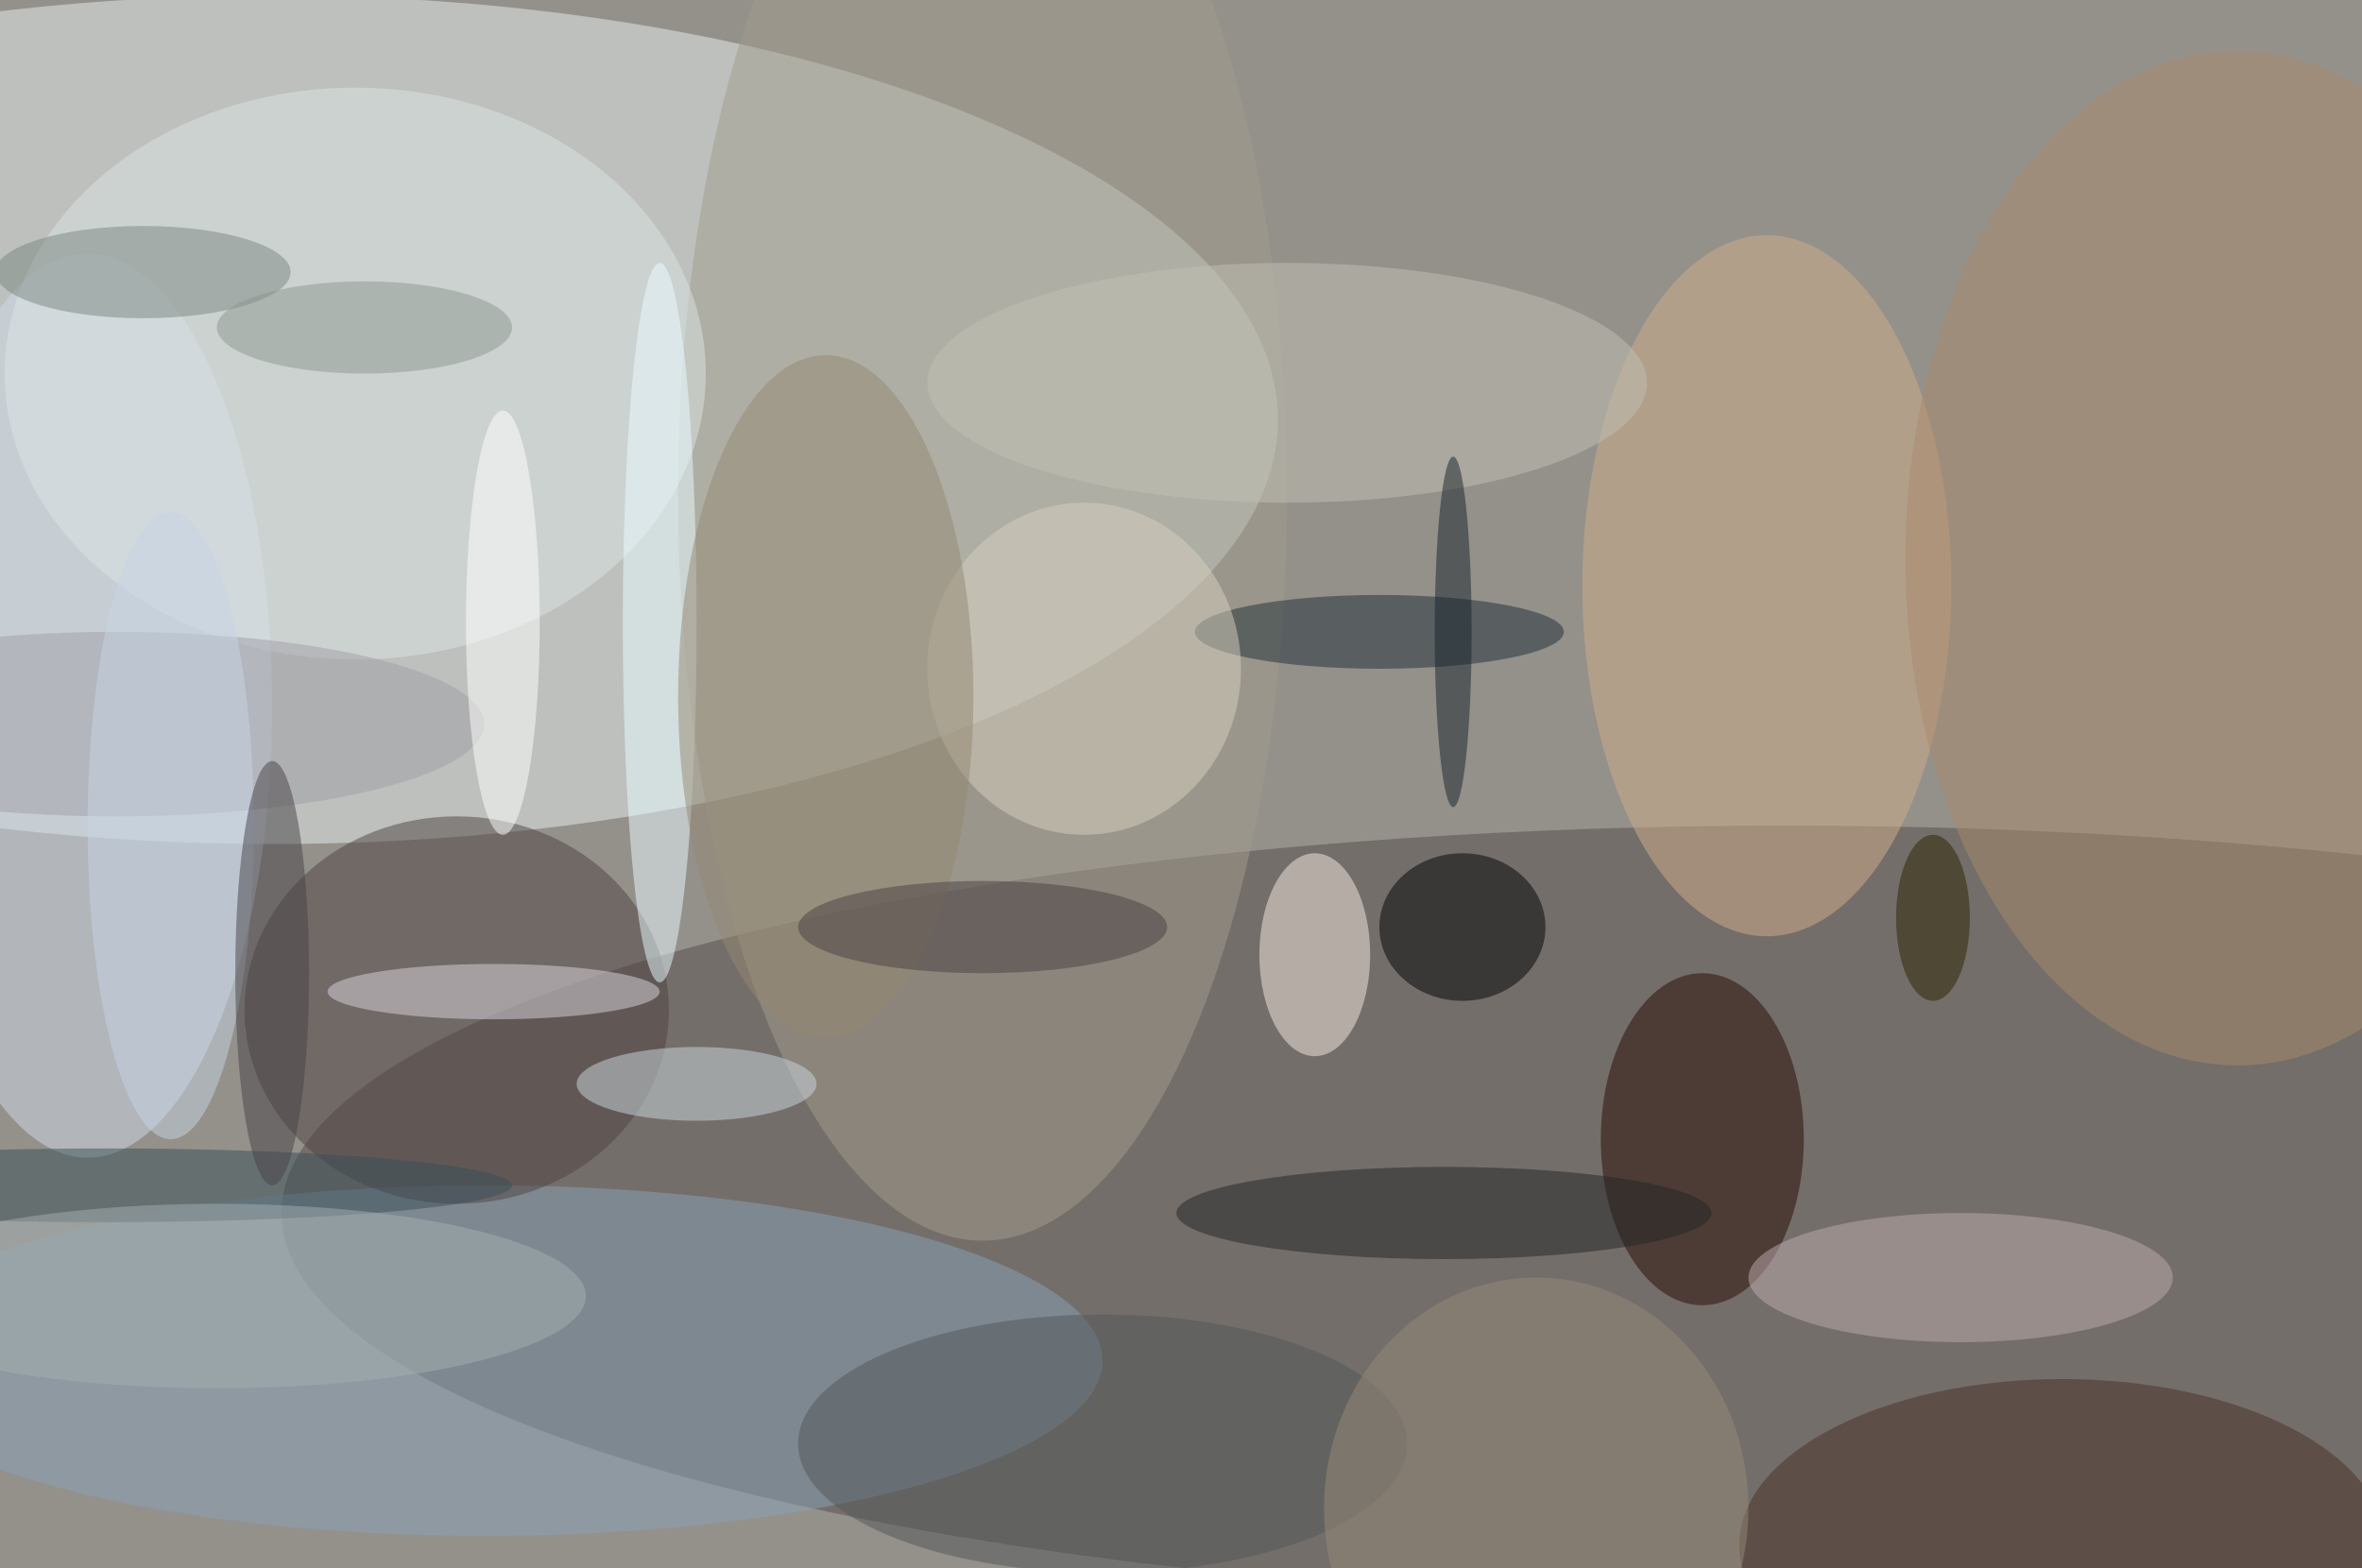 <svg xmlns="http://www.w3.org/2000/svg" width="1024" height="680"><path fill="#94918b" d="M0 0h1024v680H0z"/><g fill-opacity=".502" transform="matrix(4 0 0 4 2 2)"><ellipse cx="29" cy="45" fill="#e6f0ef" rx="109" ry="46"/><ellipse cx="193" cy="131" fill="#544c4b" rx="163" ry="42"/><ellipse cx="9" cy="76" fill="#d0dceb" rx="20" ry="49"/><ellipse cx="52" cy="147" fill="#87a1b8" rx="67" ry="19"/><ellipse cx="184" cy="123" fill="#240b00" rx="11" ry="18"/><ellipse cx="106" cy="53" fill="#a19b8c" rx="33" ry="81"/><ellipse cx="49" cy="109" fill="#4e4242" rx="23" ry="21"/><ellipse cx="191" cy="63" fill="#d0ad8a" rx="20" ry="38"/><ellipse cx="223" cy="167" fill="#462f25" rx="35" ry="18"/><ellipse cx="38" cy="40" fill="#dce4e3" rx="38" ry="31"/><ellipse cx="242" cy="60" fill="#a8896b" rx="36" ry="55"/><ellipse cx="142" cy="103" fill="#f4e9e0" rx="6" ry="11"/><ellipse cx="212" cy="138" fill="#beacad" rx="23" ry="7"/><ellipse cx="156" cy="131" fill="#222425" rx="29" ry="5"/><ellipse cx="158" cy="100" fill="#000005" rx="9" ry="8"/><ellipse cx="149" cy="68" fill="#1e2f36" rx="20" ry="4"/><ellipse cx="117" cy="72" fill="#d6cfc0" rx="17" ry="18"/><ellipse cx="119" cy="156" fill="#515658" rx="33" ry="14"/><ellipse cx="139" cy="41" fill="#bfbfb3" rx="39" ry="13"/><ellipse cx="75" cy="117" fill="#cbd8dd" rx="13" ry="4"/><ellipse cx="71" cy="67" fill="#e9fbfe" rx="4" ry="39"/><ellipse cx="53" cy="107" fill="#dad6dd" rx="18" ry="3"/><ellipse cx="15" cy="29" fill="#7a8580" rx="16" ry="5"/><ellipse cx="11" cy="128" fill="#394e57" rx="44" ry="4"/><ellipse cx="12" cy="78" fill="#9f9da5" rx="40" ry="10"/><ellipse cx="89" cy="75" fill="#948773" rx="16" ry="37"/><ellipse cx="106" cy="100" fill="#494143" rx="20" ry="5"/><ellipse cx="18" cy="89" fill="#c5d4e3" rx="9" ry="34"/><ellipse cx="209" cy="99" fill="#2a2200" rx="4" ry="9"/><ellipse cx="29" cy="105" fill="#464247" rx="4" ry="23"/><ellipse cx="54" cy="67" fill="#fff" rx="4" ry="23"/><ellipse cx="39" cy="35" fill="#8c968f" rx="16" ry="5"/><ellipse cx="166" cy="163" fill="#968a78" rx="23" ry="25"/><ellipse cx="157" cy="68" fill="#162328" rx="2" ry="19"/><ellipse cx="23" cy="140" fill="#a4afb1" rx="40" ry="10"/></g></svg>